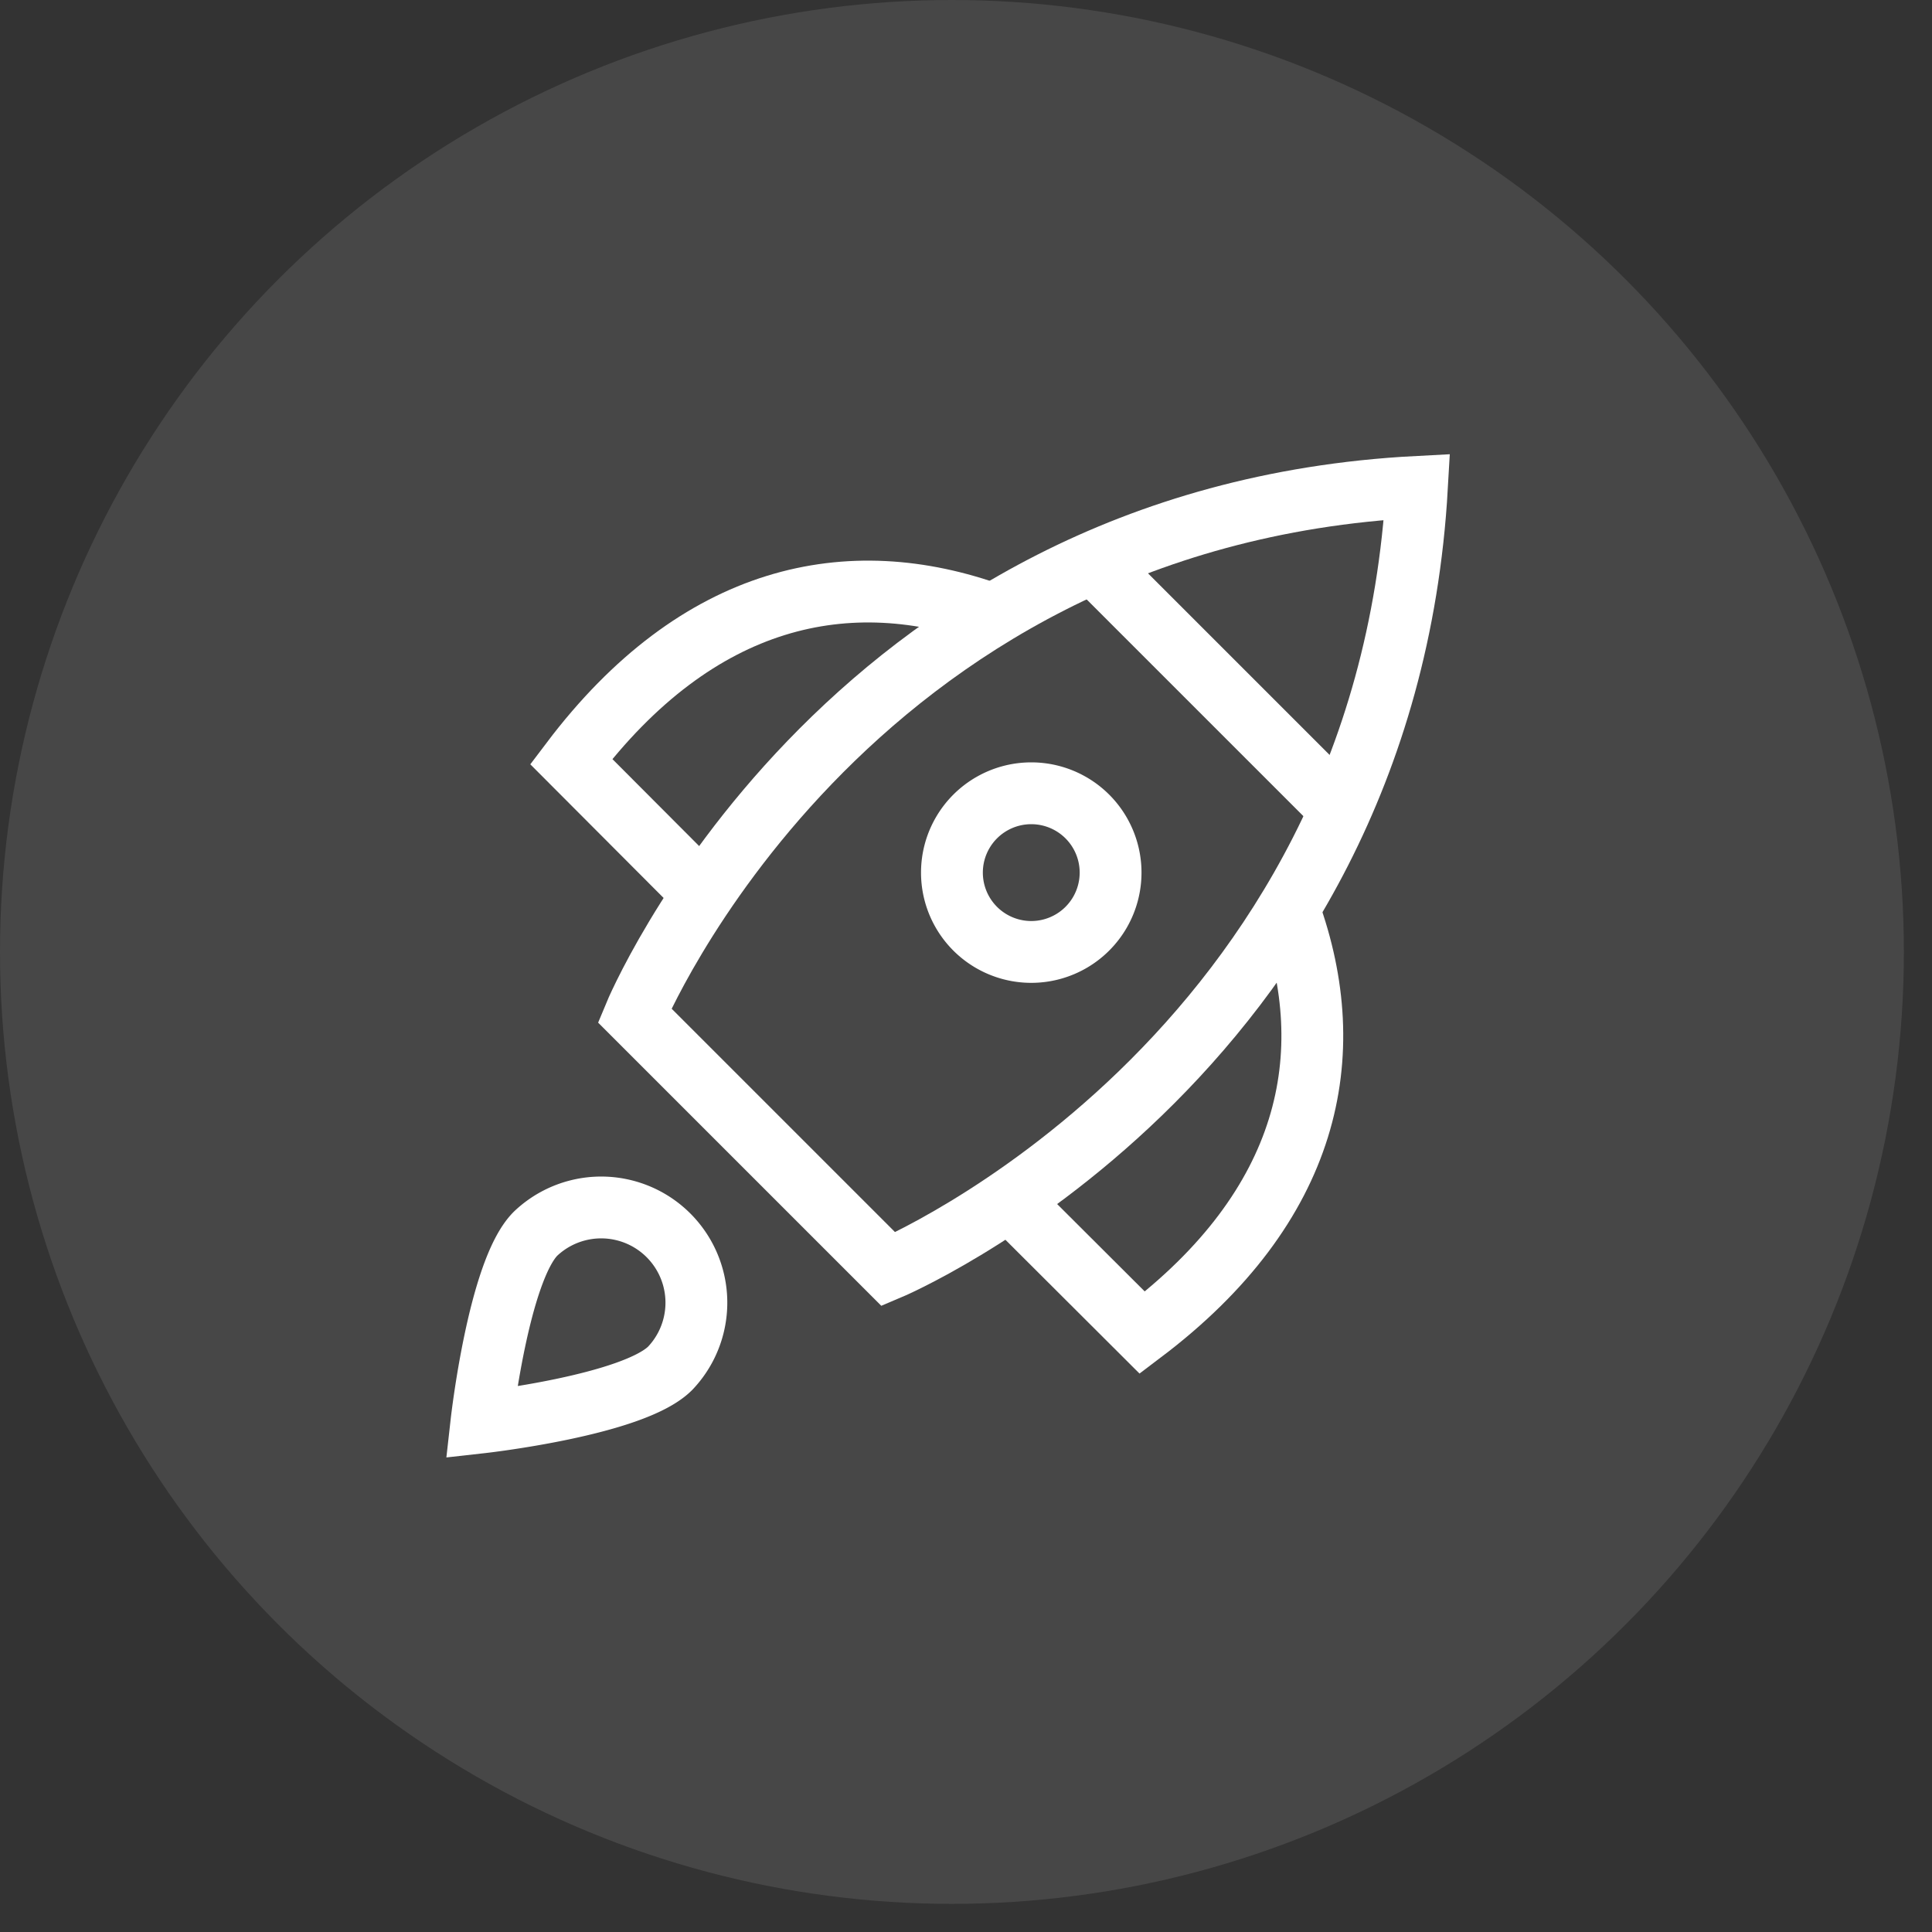 <svg width="50" height="50" viewBox="0 0 50 50" fill="none" xmlns="http://www.w3.org/2000/svg"><rect x="0" y="0" width="50" height="50" fill="#333333" stroke="none"/><circle cx="24.636" cy="24.636" r="24.636" fill="#fff" fill-opacity=".1"/><g clip-path="url(#a)" stroke="#fff" stroke-width="1.6" stroke-miterlimit="10"><path d="M28.295 14.554l6.397 6.397M25.703 15.908c-3.736-1.354-7.637-.545-10.921 3.8l3.419 3.428M26.135 31.07l3.428 3.42c4.346-3.285 5.155-7.185 3.801-10.922"/><path d="M22.993 32.848l-6.57-6.57s5.333-12.899 20.248-13.677c-.843 14.85-13.678 20.247-13.678 20.247z" stroke-linecap="square"/><path d="M26.689 24.636a2.053 2.053 0 1 0 0-4.106 2.053 2.053 0 0 0 0 4.106zM13.861 31.927a2.464 2.464 0 0 1 3.483 3.484c-.961.962-4.885 1.401-4.885 1.401s.44-3.923 1.402-4.885z" stroke-linecap="square"/></g><defs><clipPath id="a"><path fill="#fff" transform="translate(11.497 11.497)" d="M0 0h26.278v26.278H0z"/></clipPath></defs></svg>